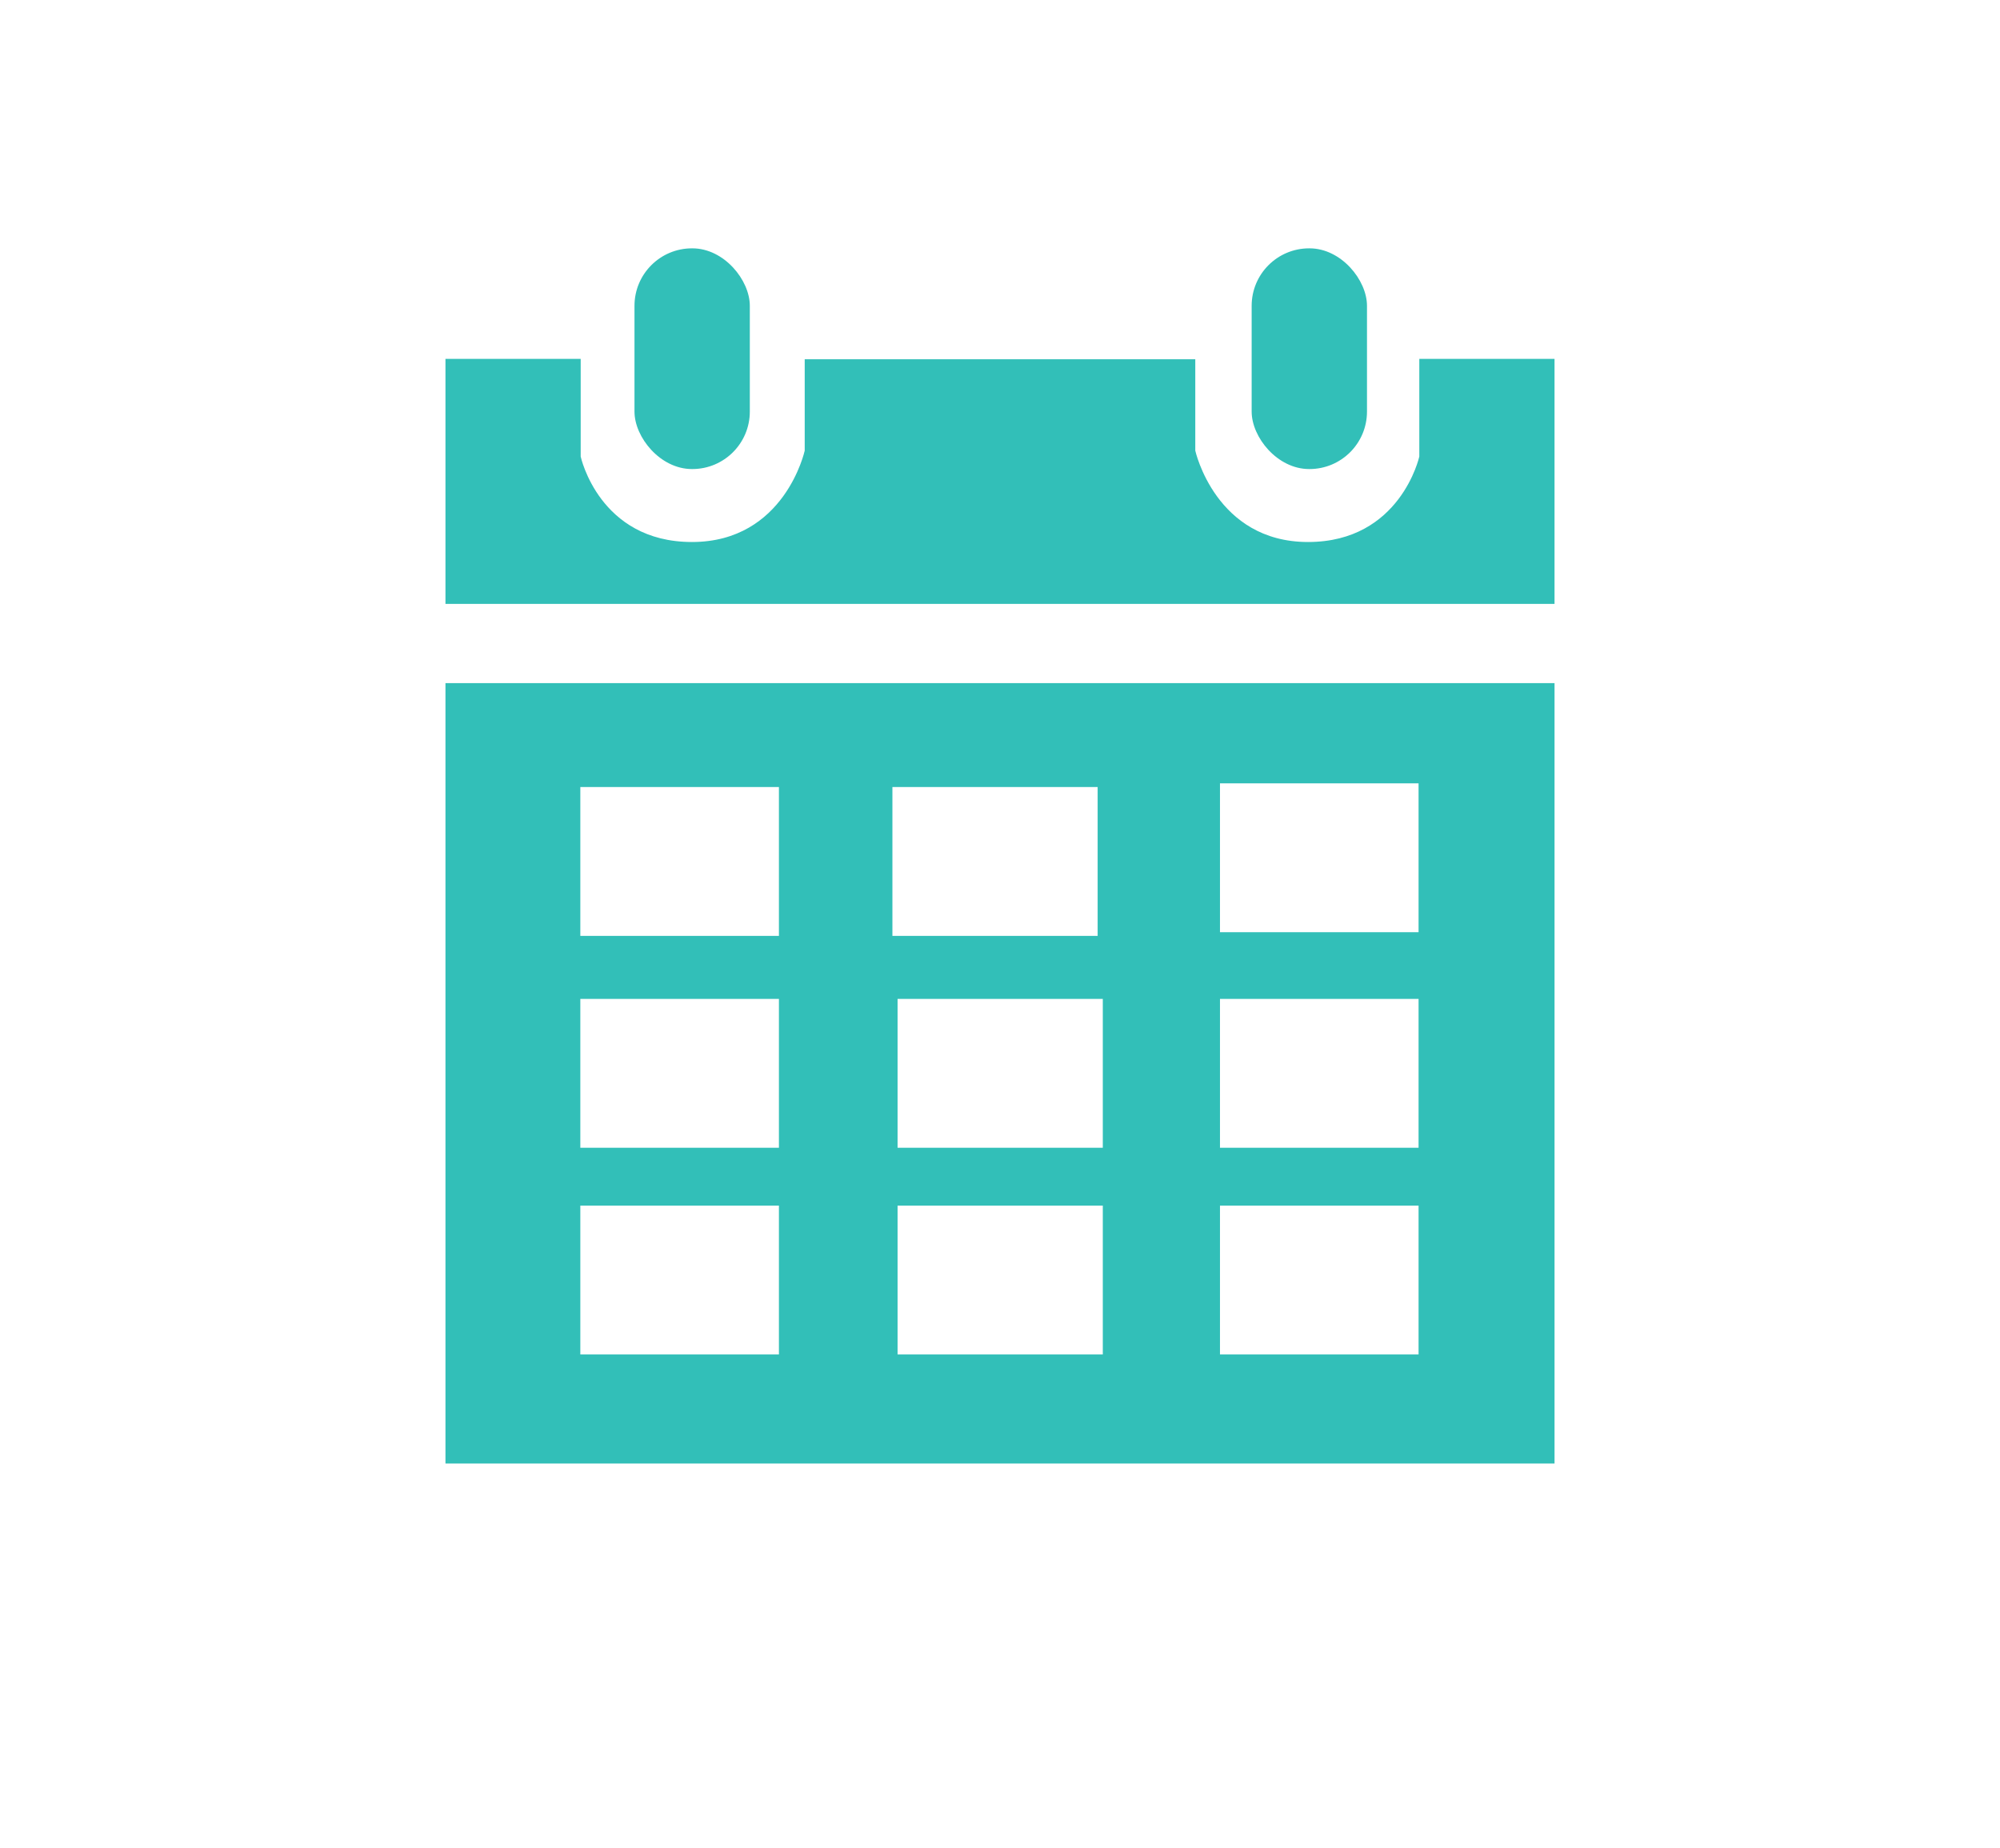 <?xml version="1.0" encoding="UTF-8"?><svg id="Layer_1" xmlns="http://www.w3.org/2000/svg" viewBox="0 0 54.28 50.16"><defs><style>.cls-1{fill:#32bfb8;stroke-width:0px;}</style></defs><rect class="cls-1" x="17.22" y="6.74" width="3.13" height="5.99" rx="1.56" ry="1.56"/><rect class="cls-1" x="33.97" y="6.74" width="3.13" height="5.99" rx="1.56" ry="1.56"/><path class="cls-1" d="M38.52,9.74v2.65s-.51,2.32-3.02,2.32-3.06-2.48-3.06-2.48v-2.48h-10.6v2.48s-.54,2.48-3.06,2.48-3.02-2.32-3.02-2.32v-2.65h-3.67v6.65h30.1v-6.65h-3.67Z"/><path class="cls-1" d="M12.09,18.54v21.18h30.1v-21.18H12.09ZM21.14,36.76h-5.39v-4.04h5.39v4.04ZM21.14,31.15h-5.39v-4.04h5.39v4.04ZM21.14,25.4h-5.39v-4.04h5.39v4.04ZM24.22,21.36h5.57v4.04h-5.57v-4.04ZM29.93,36.76h-5.57v-4.04h5.57v4.04ZM29.93,31.15h-5.57v-4.04h5.57v4.04ZM38.5,36.76h-5.39v-4.04h5.39v4.04ZM38.5,31.15h-5.39v-4.04h5.39v4.04ZM38.5,25.3h-5.39v-4.04h5.39v4.04Z"/></svg>